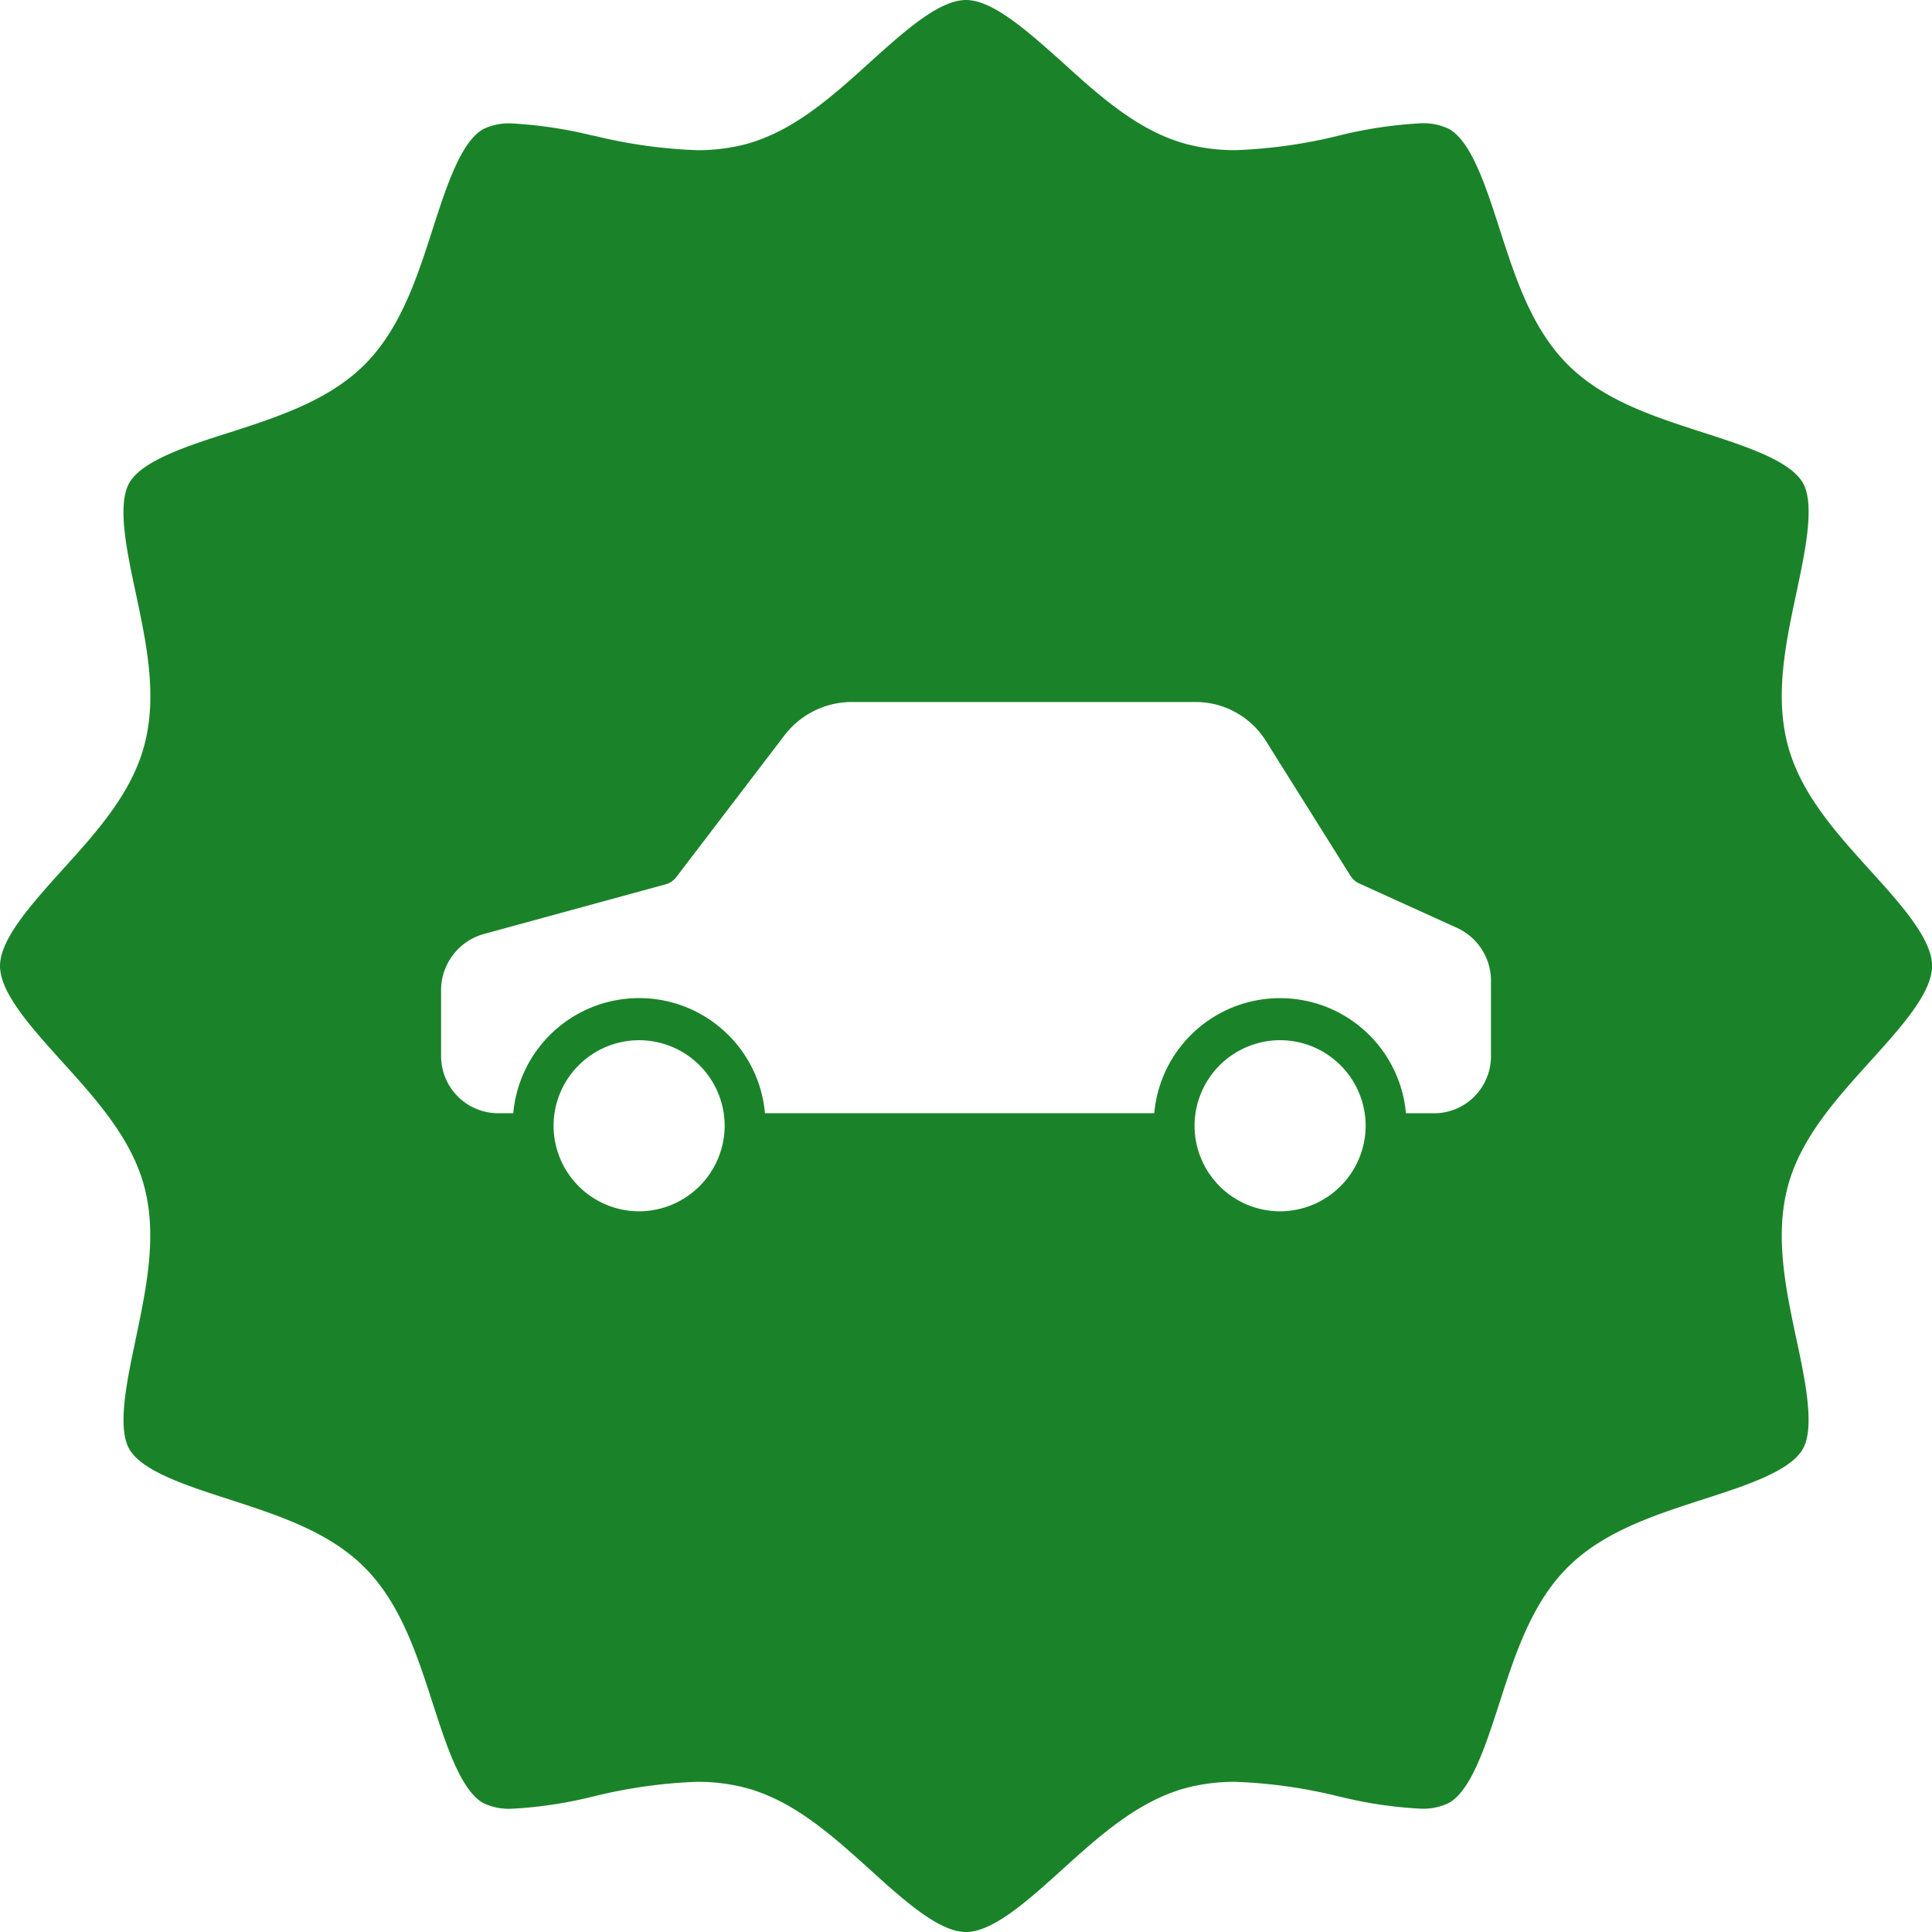 <svg xmlns="http://www.w3.org/2000/svg" xmlns:xlink="http://www.w3.org/1999/xlink" width="100" height="100" viewBox="0 0 100 100">
  <defs>
    <clipPath id="clip-EMT_5">
      <rect width="100" height="100"/>
    </clipPath>
  </defs>
  <g id="EMT_5" data-name="EMT – 5" clip-path="url(#clip-EMT_5)">
    <rect width="100" height="100" fill="rgba(255,255,255,0)"/>
    <path id="Subtraction_1" data-name="Subtraction 1" d="M-1750,100c-1.394,0-3.2-1.627-4.939-3.2l-.016-.015c-1.949-1.761-3.963-3.582-6.446-4.246a9.843,9.843,0,0,0-2.551-.312,26.093,26.093,0,0,0-5.333.758l-.031.007-.075.016a22.01,22.01,0,0,1-4.1.611,3.05,3.05,0,0,1-1.508-.3c-1.153-.668-1.891-2.953-2.605-5.163l-.008-.023c-.818-2.528-1.664-5.143-3.516-7-1.837-1.843-4.428-2.686-6.935-3.5l-.078-.026c-2.213-.715-4.5-1.454-5.164-2.6-.642-1.11-.128-3.53.325-5.666l0-.015.011-.053c.549-2.615,1.116-5.319.432-7.873-.665-2.484-2.486-4.5-4.246-6.446l-.04-.044c-1.561-1.73-3.176-3.519-3.176-4.911s1.628-3.2,3.2-4.947l.018-.02c1.76-1.941,3.58-3.947,4.246-6.44.693-2.581.116-5.293-.442-7.915-.457-2.138-.975-4.562-.328-5.687.672-1.164,3.06-1.927,5.167-2.6l.011,0c2.529-.818,5.145-1.665,7-3.519s2.709-4.484,3.522-7.015l.006-.018c.714-2.207,1.452-4.487,2.6-5.149a3.037,3.037,0,0,1,1.5-.3,22.487,22.487,0,0,1,4.161.626l.021,0,.13.027a26.2,26.2,0,0,0,5.249.731,9.757,9.757,0,0,0,2.535-.31c2.493-.672,4.5-2.492,6.442-4.251C-1753.21,1.635-1751.4,0-1750,0c1.378,0,3.166,1.594,4.894,3.136l.077.069c1.943,1.763,3.953,3.585,6.445,4.253a9.88,9.88,0,0,0,2.561.313,26.138,26.138,0,0,0,5.355-.76,22.527,22.527,0,0,1,4.174-.628,3.049,3.049,0,0,1,1.512.3c1.148.67,1.887,2.954,2.6,5.162.814,2.53,1.655,5.146,3.518,7.015s4.463,2.7,6.99,3.518l.029.009c2.209.714,4.493,1.453,5.157,2.6.641,1.107.13,3.522-.321,5.653l-.007.032c-.558,2.623-1.135,5.335-.443,7.916.67,2.5,2.485,4.5,4.241,6.445,1.584,1.748,3.221,3.556,3.221,4.962s-1.616,3.184-3.179,4.916l-.036.04c-1.76,1.946-3.58,3.957-4.248,6.446-.69,2.578-.114,5.3.443,7.924.436,2.033.978,4.56.328,5.683-.667,1.154-2.946,1.889-5.15,2.6l-.018.006c-2.534.819-5.154,1.667-7.01,3.523s-2.709,4.484-3.523,7.015l-.006.018c-.714,2.207-1.452,4.487-2.6,5.149a3.04,3.04,0,0,1-1.506.3,22.043,22.043,0,0,1-4.107-.611l-.073-.015a26.154,26.154,0,0,0-5.357-.761,9.863,9.863,0,0,0-2.562.314c-2.486.67-4.5,2.488-6.44,4.246C-1746.789,98.365-1748.6,100-1750,100Zm16.257-46.159a4.433,4.433,0,0,0-4.427,4.429,4.432,4.432,0,0,0,4.427,4.427,4.441,4.441,0,0,0,4.429-4.427A4.434,4.434,0,0,0-1733.743,53.841Zm-33.177,0a4.434,4.434,0,0,0-4.427,4.427,4.434,4.434,0,0,0,4.427,4.429,4.441,4.441,0,0,0,4.428-4.427A4.434,4.434,0,0,0-1766.92,53.841Zm33.177-2.176a6.525,6.525,0,0,1,4.414,1.714,6.532,6.532,0,0,1,2.1,4.243h1.459a2.921,2.921,0,0,0,2.061-.845,2.961,2.961,0,0,0,.882-2.1V50.762a3.012,3.012,0,0,0-1.756-2.734l-5.062-2.3a1.042,1.042,0,0,1-.457-.4l-4.366-6.963a4.3,4.3,0,0,0-3.663-2.03h-17.784a4.4,4.4,0,0,0-3.461,1.7l-5.618,7.362a1.048,1.048,0,0,1-.562.379l-9.4,2.568a3.023,3.023,0,0,0-2.214,2.9v3.432a2.973,2.973,0,0,0,.889,2.1,2.94,2.94,0,0,0,2.067.843h.782a6.523,6.523,0,0,1,2.1-4.243,6.522,6.522,0,0,1,4.413-1.714,6.524,6.524,0,0,1,4.413,1.714,6.523,6.523,0,0,1,2.1,4.243h20.15a6.526,6.526,0,0,1,2.1-4.243A6.523,6.523,0,0,1-1733.743,51.664Z" transform="translate(1800)" fill="#1a8329"/>
  </g>
</svg>
